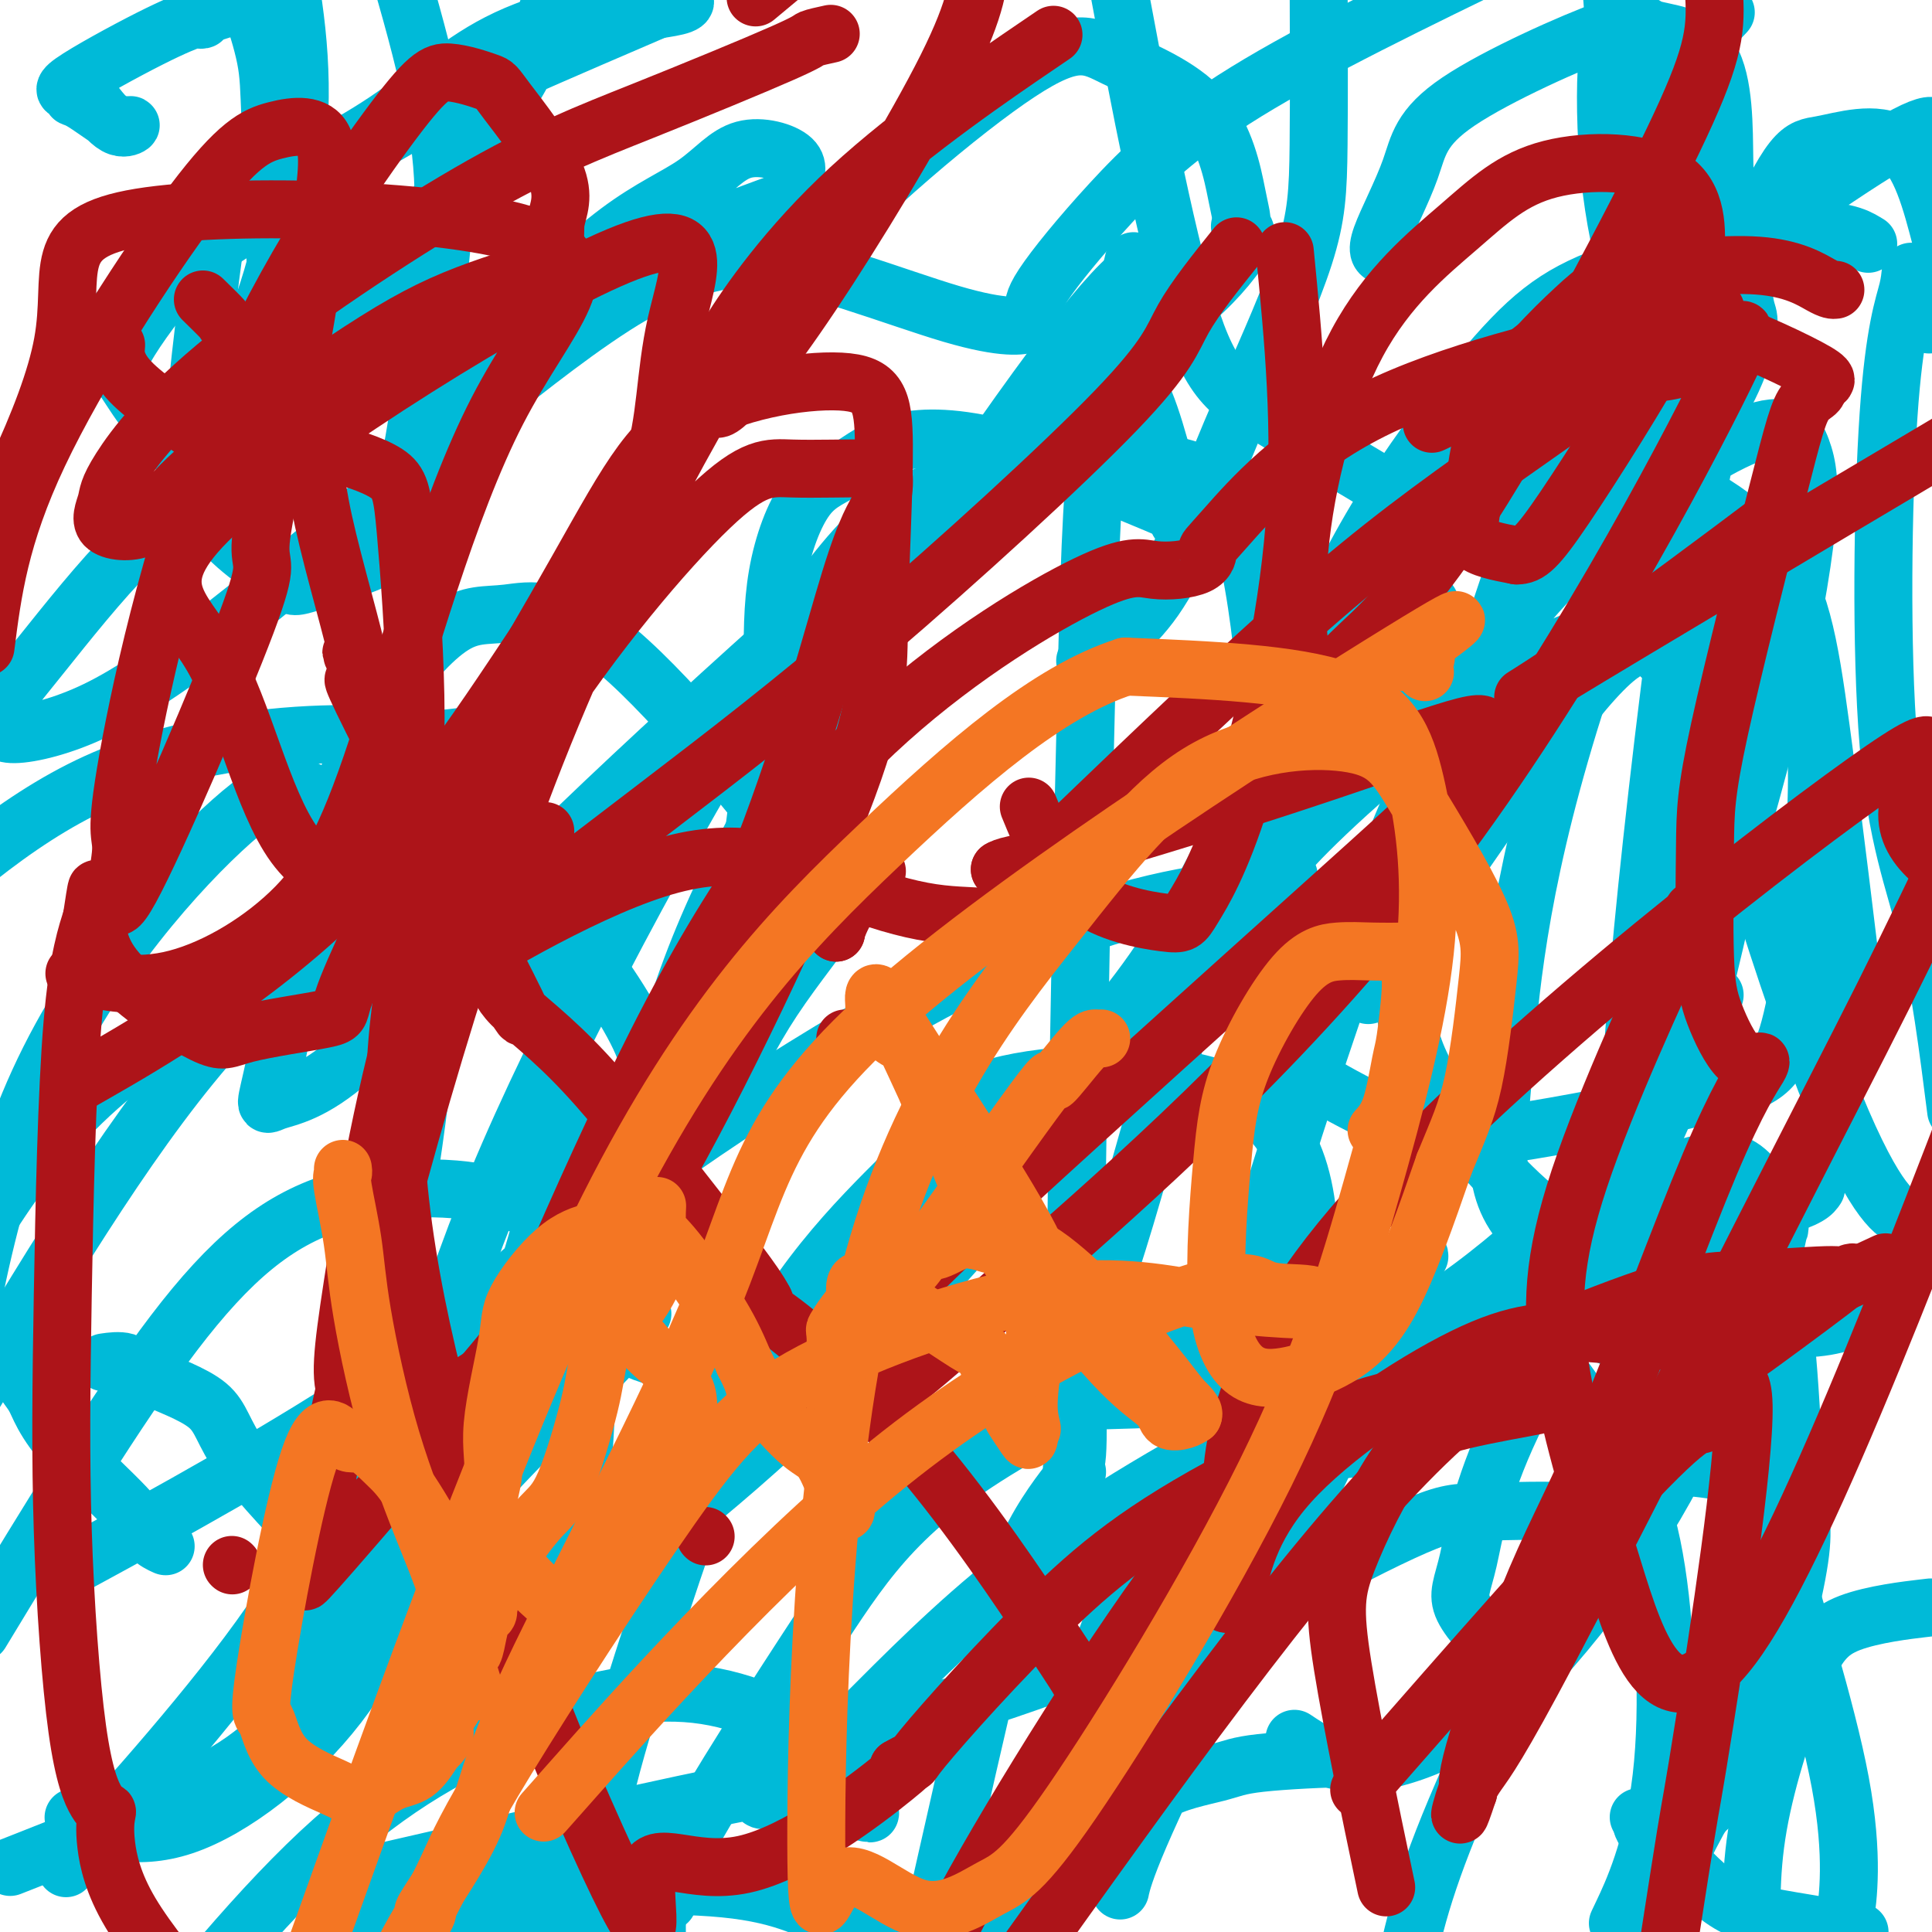 <svg viewBox='0 0 400 400' version='1.1' xmlns='http://www.w3.org/2000/svg' xmlns:xlink='http://www.w3.org/1999/xlink'><g fill='none' stroke='#00BAD8' stroke-width='12' stroke-linecap='round' stroke-linejoin='round'><path d='M4,285c0.034,-0.003 0.068,-0.006 0,0c-0.068,0.006 -0.238,0.022 0,0c0.238,-0.022 0.886,-0.080 1,0c0.114,0.080 -0.304,0.299 0,1c0.304,0.701 1.330,1.886 2,3c0.670,1.114 0.986,2.159 2,4c1.014,1.841 2.728,4.480 6,8c3.272,3.520 8.104,7.923 11,11c2.896,3.077 3.857,4.828 5,6c1.143,1.172 2.470,1.763 3,2c0.530,0.237 0.265,0.118 0,0'/><path d='M109,266c0.622,-0.200 1.244,-0.400 2,-1c0.756,-0.600 1.644,-1.600 2,-2c0.356,-0.400 0.178,-0.200 0,0'/><path d='M133,272c-1.534,2.412 -3.068,4.825 -7,9c-3.932,4.175 -10.261,10.113 -17,17c-6.739,6.887 -13.889,14.725 -20,21c-6.111,6.275 -11.182,10.988 -14,14c-2.818,3.012 -3.382,4.324 -4,6c-0.618,1.676 -1.289,3.717 -2,5c-0.711,1.283 -1.461,1.807 -2,2c-0.539,0.193 -0.868,0.055 -1,0c-0.132,-0.055 -0.066,-0.028 0,0'/><path d='M66,346c-0.054,-0.375 -0.107,-0.750 0,-3c0.107,-2.250 0.375,-6.375 1,-10c0.625,-3.625 1.607,-6.750 2,-8c0.393,-1.250 0.196,-0.625 0,0'/><path d='M69,325c-1.041,-1.366 -2.082,-2.732 -2,-3c0.082,-0.268 1.286,0.562 -2,-3c-3.286,-3.562 -11.063,-11.515 -15,-17c-3.937,-5.485 -4.033,-8.503 -7,-11c-2.967,-2.497 -8.806,-4.473 -12,-6c-3.194,-1.527 -3.745,-2.603 -5,-3c-1.255,-0.397 -3.216,-0.113 -4,0c-0.784,0.113 -0.392,0.057 0,0'/><path d='M93,333c2.727,-3.080 5.453,-6.161 9,-8c3.547,-1.839 7.914,-2.437 11,-5c3.086,-2.563 4.893,-7.093 6,-10c1.107,-2.907 1.516,-4.193 2,-12c0.484,-7.807 1.044,-22.136 -1,-32c-2.044,-9.864 -6.692,-15.262 -16,-18c-9.308,-2.738 -23.275,-2.814 -35,1c-11.725,3.814 -21.207,11.518 -33,27c-11.793,15.482 -25.896,38.741 -40,62'/><path d='M6,385c-3.377,1.330 -6.753,2.659 0,0c6.753,-2.659 23.637,-9.307 35,-15c11.363,-5.693 17.206,-10.432 30,-28c12.794,-17.568 32.537,-47.966 44,-69c11.463,-21.034 14.644,-32.703 17,-40c2.356,-7.297 3.885,-10.220 1,-17c-2.885,-6.780 -10.186,-17.415 -16,-24c-5.814,-6.585 -10.142,-9.119 -27,-4c-16.858,5.119 -46.245,17.891 -66,34c-19.755,16.109 -29.877,35.554 -40,55'/><path d='M18,382c-3.756,4.155 -7.512,8.310 0,0c7.512,-8.310 26.291,-29.086 38,-46c11.709,-16.914 16.346,-29.965 21,-51c4.654,-21.035 9.325,-50.055 11,-68c1.675,-17.945 0.355,-24.814 -4,-32c-4.355,-7.186 -11.745,-14.689 -17,-19c-5.255,-4.311 -8.376,-5.430 -19,4c-10.624,9.430 -28.750,29.409 -40,54c-11.250,24.591 -15.625,53.796 -20,83'/><path d='M17,377c-1.535,-0.632 -3.071,-1.265 0,0c3.071,1.265 10.747,4.427 21,1c10.253,-3.427 23.082,-13.442 32,-25c8.918,-11.558 13.924,-24.660 21,-42c7.076,-17.340 16.223,-38.919 21,-57c4.777,-18.081 5.183,-32.662 3,-43c-2.183,-10.338 -6.956,-16.431 -10,-22c-3.044,-5.569 -4.358,-10.615 -14,-8c-9.642,2.615 -27.612,12.890 -45,32c-17.388,19.110 -34.194,47.055 -51,75'/><path d='M19,322c-5.999,3.263 -11.998,6.525 0,0c11.998,-6.525 41.994,-22.838 61,-36c19.006,-13.162 27.022,-23.171 48,-39c20.978,-15.829 54.919,-37.476 80,-49c25.081,-11.524 41.301,-12.925 49,-14c7.699,-1.075 6.877,-1.825 7,-2c0.123,-0.175 1.193,0.225 2,0c0.807,-0.225 1.352,-1.077 0,-1c-1.352,0.077 -4.600,1.081 2,-6c6.600,-7.081 23.047,-22.249 38,-32c14.953,-9.751 28.410,-14.087 40,-14c11.590,0.087 21.311,4.596 26,12c4.689,7.404 4.344,17.702 4,28'/><path d='M376,169c-0.154,13.054 -2.540,31.687 -5,42c-2.460,10.313 -4.996,12.304 -15,15c-10.004,2.696 -27.478,6.096 -39,8c-11.522,1.904 -17.094,2.311 -26,-1c-8.906,-3.311 -21.148,-10.341 -27,-15c-5.852,-4.659 -5.315,-6.947 -4,-21c1.315,-14.053 3.408,-39.870 12,-63c8.592,-23.130 23.684,-43.574 34,-56c10.316,-12.426 15.858,-16.836 27,-21c11.142,-4.164 27.884,-8.083 38,-9c10.116,-0.917 13.604,1.166 15,2c1.396,0.834 0.698,0.417 0,0'/><path d='M355,206c-1.753,6.679 -3.507,13.358 -14,26c-10.493,12.642 -29.727,31.247 -46,41c-16.273,9.753 -29.587,10.653 -37,12c-7.413,1.347 -8.925,3.140 -14,4c-5.075,0.860 -13.711,0.785 -17,1c-3.289,0.215 -1.229,0.720 -1,0c0.229,-0.720 -1.371,-2.664 -2,-5c-0.629,-2.336 -0.287,-5.065 1,-9c1.287,-3.935 3.520,-9.075 8,-24c4.480,-14.925 11.206,-39.634 15,-54c3.794,-14.366 4.655,-18.390 5,-20c0.345,-1.610 0.172,-0.805 0,0'/><path d='M244,108c-2.600,-10.733 -5.200,-21.467 -8,-27c-2.800,-5.533 -5.800,-5.867 -7,-6c-1.200,-0.133 -0.600,-0.067 0,0'/><path d='M241,56c-2.258,-2.123 -4.515,-4.246 -20,16c-15.485,20.246 -44.196,62.862 -61,93c-16.804,30.138 -21.699,47.797 -25,65c-3.301,17.203 -5.008,33.949 -5,42c0.008,8.051 1.729,7.408 6,9c4.271,1.592 11.091,5.419 26,-4c14.909,-9.419 37.907,-32.086 53,-48c15.093,-15.914 22.281,-25.077 29,-36c6.719,-10.923 12.969,-23.606 16,-32c3.031,-8.394 2.842,-12.499 2,-21c-0.842,-8.501 -2.336,-21.398 -5,-30c-2.664,-8.602 -6.498,-12.909 -17,-14c-10.502,-1.091 -27.670,1.035 -40,4c-12.330,2.965 -19.821,6.768 -36,31c-16.179,24.232 -41.047,68.894 -56,102c-14.953,33.106 -19.989,54.656 -24,72c-4.011,17.344 -6.995,30.482 -6,37c0.995,6.518 5.968,6.417 16,2c10.032,-4.417 25.124,-13.151 44,-28c18.876,-14.849 41.536,-35.814 66,-64c24.464,-28.186 50.732,-63.593 77,-99'/><path d='M281,153c15.283,-21.351 14.991,-25.228 15,-27c0.009,-1.772 0.318,-1.440 -1,0c-1.318,1.440 -4.264,3.989 -6,5c-1.736,1.011 -2.261,0.484 -1,0c1.261,-0.484 4.310,-0.926 -11,-9c-15.310,-8.074 -48.978,-23.779 -69,-29c-20.022,-5.221 -26.398,0.044 -31,3c-4.602,2.956 -7.431,3.604 -10,7c-2.569,3.396 -4.877,9.542 -6,16c-1.123,6.458 -1.062,13.229 -1,20'/><path d='M160,139c-1.325,13.070 -4.138,35.747 -6,50c-1.862,14.253 -2.772,20.084 -3,25c-0.228,4.916 0.227,8.916 0,11c-0.227,2.084 -1.137,2.250 0,-1c1.137,-3.250 4.319,-9.918 9,-17c4.681,-7.082 10.860,-14.580 13,-18c2.140,-3.420 0.241,-2.764 0,-2c-0.241,0.764 1.178,1.635 -7,-9c-8.178,-10.635 -25.951,-32.775 -38,-43c-12.049,-10.225 -18.374,-8.535 -23,-8c-4.626,0.535 -7.553,-0.087 -12,3c-4.447,3.087 -10.413,9.882 -15,18c-4.587,8.118 -7.793,17.559 -11,27'/><path d='M67,175c-3.811,13.855 -7.837,34.993 -10,45c-2.163,10.007 -2.462,8.884 0,8c2.462,-0.884 7.685,-1.528 16,-9c8.315,-7.472 19.723,-21.771 47,-48c27.277,-26.229 70.422,-64.387 94,-84c23.578,-19.613 27.588,-20.680 32,-24c4.412,-3.320 9.226,-8.894 11,-12c1.774,-3.106 0.507,-3.745 0,-4c-0.507,-0.255 -0.253,-0.128 0,0'/><path d='M257,47c0.027,-0.718 0.054,-1.435 0,-2c-0.054,-0.565 -0.190,-0.977 -1,-5c-0.810,-4.023 -2.295,-11.658 -7,-17c-4.705,-5.342 -12.631,-8.392 -18,-11c-5.369,-2.608 -8.180,-4.774 -20,3c-11.820,7.774 -32.649,25.488 -46,40c-13.351,14.512 -19.224,25.822 -27,41c-7.776,15.178 -17.455,34.223 -22,44c-4.545,9.777 -3.954,10.286 -4,11c-0.046,0.714 -0.727,1.633 -1,2c-0.273,0.367 -0.136,0.184 0,0'/><path d='M111,153c-4.588,8.790 -2.558,2.264 -5,0c-2.442,-2.264 -9.356,-0.267 -15,0c-5.644,0.267 -10.020,-1.197 -22,-1c-11.980,0.197 -31.566,2.056 -49,10c-17.434,7.944 -32.717,21.972 -48,36'/><path d='M19,71c-2.022,2.376 -4.044,4.752 0,0c4.044,-4.752 14.155,-16.632 20,-23c5.845,-6.368 7.425,-7.226 9,-8c1.575,-0.774 3.147,-1.466 3,-1c-0.147,0.466 -2.012,2.090 3,0c5.012,-2.090 16.902,-7.896 26,-14c9.098,-6.104 15.405,-12.508 25,-17c9.595,-4.492 22.480,-7.071 28,-8c5.520,-0.929 3.675,-0.208 4,0c0.325,0.208 2.818,-0.098 4,0c1.182,0.098 1.052,0.599 0,1c-1.052,0.401 -3.026,0.700 -5,1'/><path d='M136,2c-6.434,2.746 -20.020,8.612 -30,13c-9.980,4.388 -16.355,7.300 -26,13c-9.645,5.700 -22.559,14.188 -30,19c-7.441,4.812 -9.408,5.947 -13,10c-3.592,4.053 -8.808,11.024 -11,15c-2.192,3.976 -1.360,4.959 0,7c1.360,2.041 3.249,5.141 5,7c1.751,1.859 3.362,2.477 9,1c5.638,-1.477 15.301,-5.051 21,-8c5.699,-2.949 7.435,-5.275 15,-16c7.565,-10.725 20.960,-29.849 28,-41c7.040,-11.151 7.726,-14.329 10,-22c2.274,-7.671 6.137,-19.836 10,-32'/><path d='M46,39c0.520,-3.810 1.040,-7.620 0,0c-1.040,7.620 -3.641,26.670 -5,40c-1.359,13.330 -1.476,20.938 2,27c3.476,6.062 10.544,10.577 14,13c3.456,2.423 3.299,2.754 6,2c2.701,-0.754 8.260,-2.594 12,-4c3.740,-1.406 5.662,-2.377 8,-12c2.338,-9.623 5.091,-27.899 7,-42c1.909,-14.101 2.974,-24.029 0,-40c-2.974,-15.971 -9.987,-37.986 -17,-60'/><path d='M31,91c-0.561,0.418 -1.123,0.836 0,0c1.123,-0.836 3.930,-2.925 8,-6c4.070,-3.075 9.404,-7.136 14,-18c4.596,-10.864 8.456,-28.533 9,-44c0.544,-15.467 -2.228,-28.734 -5,-42'/><path d='M20,22c-0.357,-0.453 -0.714,-0.906 0,0c0.714,0.906 2.501,3.171 4,4c1.499,0.829 2.712,0.223 3,0c0.288,-0.223 -0.350,-0.064 -1,0c-0.650,0.064 -1.312,0.032 -3,-1c-1.688,-1.032 -4.401,-3.063 -6,-4c-1.599,-0.937 -2.085,-0.780 -2,-1c0.085,-0.220 0.740,-0.815 0,-1c-0.740,-0.185 -2.873,0.042 0,-2c2.873,-2.042 10.754,-6.353 16,-9c5.246,-2.647 7.857,-3.630 9,-4c1.143,-0.370 0.819,-0.128 1,0c0.181,0.128 0.868,0.142 1,0c0.132,-0.142 -0.291,-0.439 1,-1c1.291,-0.561 4.297,-1.386 6,-2c1.703,-0.614 2.103,-1.015 3,1c0.897,2.015 2.292,6.447 3,10c0.708,3.553 0.729,6.226 1,13c0.271,6.774 0.792,17.650 1,27c0.208,9.350 0.104,17.175 0,25'/><path d='M57,77c0.534,13.318 -0.632,9.114 -1,10c-0.368,0.886 0.062,6.861 0,9c-0.062,2.139 -0.614,0.440 -3,1c-2.386,0.560 -6.604,3.377 -11,6c-4.396,2.623 -8.969,5.052 -15,11c-6.031,5.948 -13.521,15.414 -18,21c-4.479,5.586 -5.949,7.292 -7,9c-1.051,1.708 -1.684,3.416 -2,5c-0.316,1.584 -0.316,3.042 3,3c3.316,-0.042 9.947,-1.583 17,-5c7.053,-3.417 14.526,-8.708 22,-14'/><path d='M42,133c11.716,-8.844 30.006,-23.953 45,-37c14.994,-13.047 26.690,-24.031 34,-31c7.310,-6.969 10.232,-9.922 16,-13c5.768,-3.078 14.380,-6.282 19,-8c4.620,-1.718 5.246,-1.950 6,-2c0.754,-0.050 1.635,0.082 2,0c0.365,-0.082 0.212,-0.380 0,-1c-0.212,-0.620 -0.484,-1.564 0,-3c0.484,-1.436 1.723,-3.366 0,-5c-1.723,-1.634 -6.409,-2.973 -10,-2c-3.591,0.973 -6.086,4.257 -10,7c-3.914,2.743 -9.248,4.946 -16,10c-6.752,5.054 -14.922,12.961 -20,18c-5.078,5.039 -7.065,7.211 -9,10c-1.935,2.789 -3.820,6.196 -5,8c-1.180,1.804 -1.656,2.006 -1,2c0.656,-0.006 2.444,-0.218 3,0c0.556,0.218 -0.120,0.866 6,-4c6.120,-4.866 19.034,-15.248 29,-21c9.966,-5.752 16.983,-6.876 24,-8'/><path d='M155,53c12.250,1.349 30.874,8.723 42,12c11.126,3.277 14.755,2.457 16,2c1.245,-0.457 0.108,-0.549 0,-1c-0.108,-0.451 0.814,-1.259 1,-2c0.186,-0.741 -0.362,-1.415 2,-5c2.362,-3.585 7.636,-10.081 14,-17c6.364,-6.919 13.818,-14.263 28,-23c14.182,-8.737 35.091,-18.869 56,-29'/><path d='M355,5c2.000,-2.111 4.000,-4.222 0,0c-4.000,4.222 -14.000,14.778 -18,19c-4.000,4.222 -2.000,2.111 0,0'/><path d='M292,53c-1.835,0.109 -3.670,0.219 -5,0c-1.330,-0.219 -2.154,-0.766 -1,-4c1.154,-3.234 4.285,-9.153 6,-14c1.715,-4.847 2.014,-8.620 10,-14c7.986,-5.380 23.659,-12.367 31,-15c7.341,-2.633 6.351,-0.913 9,0c2.649,0.913 8.938,1.019 12,6c3.062,4.981 2.898,14.839 3,21c0.102,6.161 0.469,8.627 0,14c-0.469,5.373 -1.773,13.654 -2,18c-0.227,4.346 0.622,4.757 -1,5c-1.622,0.243 -5.715,0.317 -8,0c-2.285,-0.317 -2.761,-1.024 -4,-3c-1.239,-1.976 -3.239,-5.220 -5,-11c-1.761,-5.780 -3.282,-14.095 -4,-23c-0.718,-8.905 -0.634,-18.402 0,-22c0.634,-3.598 1.817,-1.299 3,1'/><path d='M336,12c2.332,1.134 6.663,3.470 11,9c4.337,5.530 8.682,14.254 11,22c2.318,7.746 2.611,14.513 3,18c0.389,3.487 0.875,3.695 1,5c0.125,1.305 -0.113,3.706 0,4c0.113,0.294 0.575,-1.520 0,0c-0.575,1.520 -2.186,6.375 -4,10c-1.814,3.625 -3.831,6.022 -7,25c-3.169,18.978 -7.490,54.538 -10,79c-2.510,24.462 -3.209,37.825 -4,50c-0.791,12.175 -1.675,23.163 -2,28c-0.325,4.837 -0.093,3.525 0,3c0.093,-0.525 0.046,-0.262 0,0'/><path d='M335,265c-2.796,24.559 -1.786,5.955 2,-13c3.786,-18.955 10.349,-38.261 16,-56c5.651,-17.739 10.389,-33.909 14,-49c3.611,-15.091 6.096,-29.101 7,-38c0.904,-8.899 0.227,-12.686 -1,-16c-1.227,-3.314 -3.005,-6.154 -11,-3c-7.995,3.154 -22.206,12.303 -35,24c-12.794,11.697 -24.170,25.941 -38,60c-13.830,34.059 -30.114,87.932 -36,109c-5.886,21.068 -1.375,9.330 0,7c1.375,-2.330 -0.387,4.748 4,8c4.387,3.252 14.922,2.679 22,2c7.078,-0.679 10.700,-1.465 20,-10c9.300,-8.535 24.279,-24.820 34,-39c9.721,-14.180 14.185,-26.256 18,-40c3.815,-13.744 6.980,-29.157 9,-39c2.020,-9.843 2.895,-14.115 0,-19c-2.895,-4.885 -9.559,-10.381 -14,-15c-4.441,-4.619 -6.657,-8.359 -18,5c-11.343,13.359 -31.812,43.817 -40,56c-8.188,12.183 -4.094,6.092 0,0'/><path d='M268,360c3.528,2.353 7.057,4.706 12,5c4.943,0.294 11.302,-1.470 17,-4c5.698,-2.530 10.737,-5.826 17,-12c6.263,-6.174 13.750,-15.225 20,-24c6.250,-8.775 11.263,-17.274 17,-29c5.737,-11.726 12.197,-26.681 15,-34c2.803,-7.319 1.949,-7.004 2,-7c0.051,0.004 1.007,-0.305 0,-3c-1.007,-2.695 -3.977,-7.776 -7,-10c-3.023,-2.224 -6.099,-1.591 -9,-1c-2.901,0.591 -5.626,1.140 -13,11c-7.374,9.860 -19.395,29.031 -26,43c-6.605,13.969 -7.792,22.735 -9,28c-1.208,5.265 -2.437,7.030 -1,10c1.437,2.970 5.541,7.146 8,9c2.459,1.854 3.274,1.387 4,1c0.726,-0.387 1.363,-0.693 2,-1'/><path d='M317,342c1.613,-0.523 2.647,-1.832 6,-9c3.353,-7.168 9.026,-20.195 13,-30c3.974,-9.805 6.248,-16.389 9,-24c2.752,-7.611 5.983,-16.249 8,-20c2.017,-3.751 2.822,-2.615 5,-1c2.178,1.615 5.730,3.709 8,7c2.270,3.291 3.257,7.780 4,16c0.743,8.220 1.241,20.172 2,27c0.759,6.828 1.780,8.532 0,18c-1.780,9.468 -6.361,26.702 -10,36c-3.639,9.298 -6.338,10.662 -8,12c-1.662,1.338 -2.288,2.650 -3,4c-0.712,1.350 -1.510,2.738 -2,4c-0.490,1.262 -0.671,2.398 -1,3c-0.329,0.602 -0.806,0.670 -2,0c-1.194,-0.670 -3.103,-2.076 -4,-3c-0.897,-0.924 -0.780,-1.364 -1,-2c-0.220,-0.636 -0.777,-1.467 -1,-2c-0.223,-0.533 -0.111,-0.766 0,-1'/><path d='M340,377c-1.439,-1.502 -1.035,-1.258 2,2c3.035,3.258 8.702,9.531 13,13c4.298,3.469 7.228,4.134 12,5c4.772,0.866 11.386,1.933 18,3'/><path d='M398,333c1.466,-0.171 2.931,-0.341 0,0c-2.931,0.341 -10.260,1.195 -15,3c-4.740,1.805 -6.892,4.563 -10,12c-3.108,7.437 -7.174,19.553 -9,30c-1.826,10.447 -1.413,19.223 -1,28'/><path d='M382,397c-0.270,1.790 -0.541,3.580 0,0c0.541,-3.580 1.893,-12.529 -1,-28c-2.893,-15.471 -10.030,-37.465 -13,-49c-2.970,-11.535 -1.774,-12.613 -6,-14c-4.226,-1.387 -13.875,-3.083 -20,-2c-6.125,1.083 -8.726,4.945 -16,19c-7.274,14.055 -19.221,38.301 -26,55c-6.779,16.699 -8.389,25.849 -10,35'/><path d='M336,396c-0.896,1.888 -1.791,3.776 0,0c1.791,-3.776 6.269,-13.216 8,-28c1.731,-14.784 0.716,-34.913 -2,-48c-2.716,-13.087 -7.134,-19.134 -12,-26c-4.866,-6.866 -10.179,-14.553 -14,-18c-3.821,-3.447 -6.151,-2.656 -8,-2c-1.849,0.656 -3.216,1.175 -2,0c1.216,-1.175 5.017,-4.046 -6,1c-11.017,5.046 -36.850,18.010 -56,29c-19.150,10.990 -31.618,20.008 -43,30c-11.382,9.992 -21.680,20.959 -27,26c-5.320,5.041 -5.663,4.154 -6,4c-0.337,-0.154 -0.669,0.423 -1,1'/><path d='M167,365c-5.076,4.445 -0.765,0.058 4,-3c4.765,-3.058 9.986,-4.787 15,-6c5.014,-1.213 9.822,-1.910 22,-6c12.178,-4.090 31.726,-11.572 42,-16c10.274,-4.428 11.272,-5.803 15,-13c3.728,-7.197 10.185,-20.217 15,-31c4.815,-10.783 7.987,-19.329 8,-23c0.013,-3.671 -3.135,-2.468 0,-4c3.135,-1.532 12.553,-5.800 -2,0c-14.553,5.800 -53.076,21.668 -76,35c-22.924,13.332 -30.249,24.128 -40,39c-9.751,14.872 -21.929,33.821 -28,45c-6.071,11.179 -6.036,14.590 -6,18'/><path d='M244,362c-2.504,5.778 -5.009,11.556 0,0c5.009,-11.556 17.531,-40.447 23,-57c5.469,-16.553 3.886,-20.768 4,-33c0.114,-12.232 1.924,-32.481 -10,-42c-11.924,-9.519 -37.583,-8.308 -50,-6c-12.417,2.308 -11.591,5.713 -18,13c-6.409,7.287 -20.052,18.456 -31,36c-10.948,17.544 -19.200,41.464 -25,59c-5.800,17.536 -9.148,28.688 -11,36c-1.852,7.312 -2.208,10.785 -3,15c-0.792,4.215 -2.021,9.173 1,11c3.021,1.827 10.292,0.522 13,0c2.708,-0.522 0.854,-0.261 -1,0'/><path d='M136,394c-3.822,-0.044 -19.378,-0.156 -32,1c-12.622,1.156 -22.311,3.578 -32,6'/><path d='M73,389c-8.353,1.921 -16.706,3.842 0,0c16.706,-3.842 58.472,-13.448 76,-17c17.528,-3.552 10.819,-1.052 9,0c-1.819,1.052 1.253,0.655 6,1c4.747,0.345 11.170,1.430 14,2c2.830,0.570 2.069,0.624 2,0c-0.069,-0.624 0.555,-1.924 0,-4c-0.555,-2.076 -2.290,-4.926 -8,-9c-5.710,-4.074 -15.397,-9.370 -26,-11c-10.603,-1.630 -22.124,0.407 -35,5c-12.876,4.593 -27.107,11.741 -42,25c-14.893,13.259 -30.446,32.630 -46,52'/><path d='M107,391c-4.262,0.185 -8.524,0.369 0,0c8.524,-0.369 29.833,-1.292 43,0c13.167,1.292 18.190,4.798 26,8c7.810,3.202 18.405,6.101 29,9'/><path d='M256,338c-0.675,0.648 -1.351,1.296 0,0c1.351,-1.296 4.728,-4.536 12,-9c7.272,-4.464 18.439,-10.152 25,-13c6.561,-2.848 8.515,-2.854 14,-3c5.485,-0.146 14.501,-0.430 19,0c4.499,0.430 4.483,1.576 5,3c0.517,1.424 1.568,3.126 2,4c0.432,0.874 0.246,0.922 0,1c-0.246,0.078 -0.552,0.188 -3,2c-2.448,1.812 -7.040,5.325 -10,9c-2.960,3.675 -4.290,7.512 -9,13c-4.710,5.488 -12.802,12.628 -18,16c-5.198,3.372 -7.502,2.976 -13,3c-5.498,0.024 -14.188,0.467 -19,1c-4.812,0.533 -5.744,1.157 -9,2c-3.256,0.843 -8.835,1.905 -12,4c-3.165,2.095 -3.915,5.222 -5,8c-1.085,2.778 -2.503,5.206 -3,7c-0.497,1.794 -0.071,2.955 0,4c0.071,1.045 -0.212,1.974 0,1c0.212,-0.974 0.918,-3.850 4,-11c3.082,-7.150 8.541,-18.575 14,-30'/><path d='M250,350c6.692,-15.381 14.421,-33.833 18,-43c3.579,-9.167 3.009,-9.049 3,-10c-0.009,-0.951 0.544,-2.973 -1,-3c-1.544,-0.027 -5.185,1.939 -10,7c-4.815,5.061 -10.804,13.215 -18,25c-7.196,11.785 -15.600,27.200 -20,36c-4.400,8.800 -4.795,10.984 -6,13c-1.205,2.016 -3.219,3.865 -2,3c1.219,-0.865 5.670,-4.443 8,-6c2.330,-1.557 2.540,-1.094 4,-2c1.460,-0.906 4.171,-3.182 5,-4c0.829,-0.818 -0.224,-0.180 0,-5c0.224,-4.820 1.724,-15.099 3,-22c1.276,-6.901 2.328,-10.425 3,-15c0.672,-4.575 0.965,-10.201 1,-12c0.035,-1.799 -0.186,0.229 0,0c0.186,-0.229 0.781,-2.716 0,0c-0.781,2.716 -2.937,10.633 -7,22c-4.063,11.367 -10.031,26.183 -16,41'/><path d='M215,375c-5.833,16.333 -8.917,25.667 -12,35'/><path d='M196,385c-0.950,4.213 -1.899,8.426 0,0c1.899,-8.426 6.647,-29.493 9,-39c2.353,-9.507 2.311,-7.456 3,-10c0.689,-2.544 2.109,-9.685 5,-16c2.891,-6.315 7.255,-11.804 9,-14c1.745,-2.196 0.873,-1.098 0,0'/><path d='M222,306c-0.110,-0.868 -0.219,-1.737 0,-2c0.219,-0.263 0.768,0.078 1,-3c0.232,-3.078 0.147,-9.575 0,-17c-0.147,-7.425 -0.357,-15.777 0,-43c0.357,-27.223 1.281,-73.318 2,-102c0.719,-28.682 1.232,-39.953 3,-52c1.768,-12.047 4.791,-24.871 6,-30c1.209,-5.129 0.605,-2.565 0,0'/><path d='M226,136c-1.151,0.705 -2.302,1.410 0,0c2.302,-1.410 8.056,-4.934 13,-12c4.944,-7.066 9.076,-17.672 12,-25c2.924,-7.328 4.639,-11.377 8,-19c3.361,-7.623 8.366,-18.822 11,-27c2.634,-8.178 2.895,-13.337 3,-23c0.105,-9.663 0.052,-23.832 0,-38'/><path d='M233,5c-1.151,-6.128 -2.302,-12.256 0,0c2.302,12.256 8.057,42.896 13,59c4.943,16.104 9.074,17.671 18,23c8.926,5.329 22.648,14.418 31,18c8.352,3.582 11.335,1.656 13,1c1.665,-0.656 2.012,-0.043 3,0c0.988,0.043 2.616,-0.484 4,-1c1.384,-0.516 2.522,-1.022 6,-3c3.478,-1.978 9.294,-5.428 18,-4c8.706,1.428 20.303,7.733 27,16c6.697,8.267 8.495,18.495 11,37c2.505,18.505 5.716,45.287 7,56c1.284,10.713 0.642,5.356 0,0'/><path d='M376,246c-0.678,1.030 -1.356,2.060 -8,4c-6.644,1.940 -19.256,4.792 -28,6c-8.744,1.208 -13.622,0.774 -21,-5c-7.378,-5.774 -17.257,-16.888 -23,-27c-5.743,-10.112 -7.351,-19.223 -2,-42c5.351,-22.777 17.661,-59.218 25,-80c7.339,-20.782 9.707,-25.903 23,-37c13.293,-11.097 37.512,-28.171 49,-35c11.488,-6.829 10.244,-3.415 9,0'/><path d='M391,266c0.796,-1.360 1.593,-2.721 0,0c-1.593,2.721 -5.575,9.523 -20,9c-14.425,-0.523 -39.293,-8.371 -51,-17c-11.707,-8.629 -10.255,-18.040 -9,-33c1.255,-14.960 2.311,-35.470 12,-69c9.689,-33.530 28.009,-80.080 38,-103c9.991,-22.920 11.651,-22.209 16,-23c4.349,-0.791 11.385,-3.083 16,0c4.615,3.083 6.807,11.542 9,20'/><path d='M399,66c0.338,1.029 0.676,2.057 0,0c-0.676,-2.057 -2.366,-7.201 -3,-9c-0.634,-1.799 -0.211,-0.253 -1,3c-0.789,3.253 -2.789,8.212 -4,26c-1.211,17.788 -1.634,48.404 0,68c1.634,19.596 5.324,28.170 8,39c2.676,10.830 4.338,23.915 6,37'/><path d='M394,252c0.920,0.494 1.841,0.989 0,0c-1.841,-0.989 -6.442,-3.461 -16,-28c-9.558,-24.539 -24.073,-71.145 -32,-110c-7.927,-38.855 -9.265,-69.959 -11,-97c-1.735,-27.041 -3.868,-50.021 -6,-73'/></g>
<g fill='none' stroke='#AD1419' stroke-width='12' stroke-linecap='round' stroke-linejoin='round'><path d='M48,324c0.000,0.000 0.100,0.100 0.1,0.1'/><path d='M146,318c0.000,0.000 0.100,0.100 0.1,0.1'/><path d='M175,215c0.000,0.000 0.100,0.100 0.1,0.1'/><path d='M273,203c0.000,0.000 0.100,0.100 0.1,0.1'/><path d='M173,193c0.000,0.000 0.100,0.100 0.1,0.1'/><path d='M173,193c0.000,0.000 0.100,0.100 0.1,0.1'/><path d='M173,193c0.711,-1.867 1.422,-3.733 3,-6c1.578,-2.267 4.022,-4.933 5,-6c0.978,-1.067 0.489,-0.533 0,0'/><path d='M181,181c0.000,-0.417 0.000,-0.833 0,-1c0.000,-0.167 0.000,-0.083 0,0'/><path d='M181,180c0.000,0.000 0.100,0.100 0.1,0.1'/><path d='M181,180c0.000,0.000 0.100,0.100 0.1,0.1'/><path d='M207,180c0.000,0.000 0.100,0.100 0.1,0.1'/><path d='M207,180c0.478,-0.277 0.956,-0.554 3,-1c2.044,-0.446 5.656,-1.062 16,-4c10.344,-2.938 27.422,-8.200 42,-13c14.578,-4.800 26.656,-9.138 33,-11c6.344,-1.862 6.956,-1.246 6,1c-0.956,2.246 -3.478,6.123 -6,10'/><path d='M301,162c-4.162,4.664 -11.565,11.324 -29,27c-17.435,15.676 -44.900,40.367 -63,57c-18.100,16.633 -26.835,25.206 -32,33c-5.165,7.794 -6.760,14.808 -8,18c-1.240,3.192 -2.124,2.560 0,1c2.124,-1.560 7.257,-4.049 14,-9c6.743,-4.951 15.095,-12.363 35,-30c19.905,-17.637 51.361,-45.500 79,-82c27.639,-36.500 51.460,-81.637 60,-99c8.540,-17.363 1.801,-6.952 -6,-3c-7.801,3.952 -16.662,1.446 -27,3c-10.338,1.554 -22.152,7.169 -26,9c-3.848,1.831 0.272,-0.122 2,-1c1.728,-0.878 1.065,-0.679 9,-7c7.935,-6.321 24.467,-19.160 41,-32'/><path d='M351,67c3.647,-2.538 7.295,-5.077 0,0c-7.295,5.077 -25.532,17.769 -40,28c-14.468,10.231 -25.165,18.002 -40,31c-14.835,12.998 -33.806,31.223 -44,41c-10.194,9.777 -11.611,11.105 -14,14c-2.389,2.895 -5.750,7.358 -7,9c-1.250,1.642 -0.389,0.462 -2,0c-1.611,-0.462 -5.694,-0.207 -11,-1c-5.306,-0.793 -11.835,-2.635 -20,-6c-8.165,-3.365 -17.968,-8.252 -34,-4c-16.032,4.252 -38.295,17.643 -47,23c-8.705,5.357 -3.853,2.678 1,0'/><path d='M93,202c-7.762,3.556 -4.168,0.945 5,-6c9.168,-6.945 23.910,-18.223 38,-29c14.090,-10.777 27.529,-21.054 45,-36c17.471,-14.946 38.973,-34.562 50,-46c11.027,-11.438 11.579,-14.696 14,-19c2.421,-4.304 6.710,-9.652 11,-15'/><path d='M213,167c2.849,6.929 5.698,13.857 11,18c5.302,4.143 13.056,5.500 17,6c3.944,0.500 4.078,0.144 6,-3c1.922,-3.144 5.633,-9.077 10,-23c4.367,-13.923 9.391,-35.835 11,-56c1.609,-20.165 -0.195,-38.582 -2,-57'/><path d='M157,65c4.066,-6.662 8.132,-13.324 0,0c-8.132,13.324 -28.461,46.634 -46,91c-17.539,44.366 -32.289,99.786 -39,129c-6.711,29.214 -5.382,32.220 -4,33c1.382,0.780 2.816,-0.667 0,3c-2.816,3.667 -9.882,12.449 1,0c10.882,-12.449 39.710,-46.130 52,-62c12.290,-15.870 8.040,-13.929 12,-25c3.960,-11.071 16.131,-35.152 25,-58c8.869,-22.848 14.438,-44.461 18,-56c3.562,-11.539 5.118,-13.004 6,-15c0.882,-1.996 1.092,-4.522 1,-6c-0.092,-1.478 -0.484,-1.907 -4,-2c-3.516,-0.093 -10.157,0.151 -15,0c-4.843,-0.151 -7.890,-0.697 -17,8c-9.110,8.697 -24.284,26.637 -36,45c-11.716,18.363 -19.976,37.149 -26,58c-6.024,20.851 -9.814,43.768 -12,58c-2.186,14.232 -2.767,19.781 -1,23c1.767,3.219 5.884,4.110 10,5'/><path d='M82,294c6.034,-1.486 16.120,-7.703 25,-14c8.880,-6.297 16.556,-12.676 29,-34c12.444,-21.324 29.657,-57.594 38,-79c8.343,-21.406 7.816,-27.947 8,-39c0.184,-11.053 1.077,-26.616 1,-36c-0.077,-9.384 -1.125,-12.589 -9,-13c-7.875,-0.411 -22.575,1.970 -32,8c-9.425,6.030 -13.573,15.708 -27,39c-13.427,23.292 -36.133,60.197 -33,113c3.133,52.803 32.105,121.505 44,147c11.895,25.495 6.714,7.782 8,2c1.286,-5.782 9.038,0.366 20,-2c10.962,-2.366 25.132,-13.248 31,-18c5.868,-4.752 3.434,-3.376 1,-2'/><path d='M186,366c4.841,-2.580 0.943,0.970 5,-4c4.057,-4.970 16.069,-18.460 27,-29c10.931,-10.540 20.781,-18.129 42,-29c21.219,-10.871 53.805,-25.025 72,-32c18.195,-6.975 21.997,-6.770 28,-7c6.003,-0.230 14.206,-0.895 18,-1c3.794,-0.105 3.179,0.352 4,0c0.821,-0.352 3.076,-1.511 0,1c-3.076,2.511 -11.484,8.694 -16,12c-4.516,3.306 -5.139,3.736 -6,4c-0.861,0.264 -1.960,0.361 -3,0c-1.040,-0.361 -2.020,-1.181 -3,-2'/><path d='M354,279c-5.553,-0.961 -16.437,-2.365 -25,-3c-8.563,-0.635 -14.805,-0.501 -26,5c-11.195,5.501 -27.343,16.367 -36,26c-8.657,9.633 -9.823,18.031 -11,22c-1.177,3.969 -2.365,3.508 -3,2c-0.635,-1.508 -0.719,-4.063 0,-5c0.719,-0.937 2.240,-0.257 2,-10c-0.240,-9.743 -2.239,-29.911 25,-62c27.239,-32.089 83.718,-76.101 106,-92c22.282,-15.899 10.366,-3.685 9,5c-1.366,8.685 7.817,13.843 17,19'/><path d='M389,262c1.213,-0.564 2.427,-1.128 0,0c-2.427,1.128 -8.494,3.947 -11,5c-2.506,1.053 -1.450,0.340 -1,0c0.450,-0.340 0.296,-0.308 -5,0c-5.296,0.308 -15.734,0.891 -29,4c-13.266,3.109 -29.362,8.746 -52,32c-22.638,23.254 -51.819,64.127 -81,105'/><path d='M288,363c-5.719,6.535 -11.438,13.071 0,0c11.438,-13.071 40.033,-45.748 53,-59c12.967,-13.252 10.306,-7.079 12,-10c1.694,-2.921 7.743,-14.938 8,-3c0.257,11.938 -5.277,47.829 -8,65c-2.723,17.171 -2.635,15.620 -4,24c-1.365,8.380 -4.182,26.690 -7,45'/><path d='M286,386c0.866,4.131 1.732,8.261 0,0c-1.732,-8.261 -6.064,-28.915 -8,-41c-1.936,-12.085 -1.478,-15.603 1,-22c2.478,-6.397 6.977,-15.674 11,-21c4.023,-5.326 7.572,-6.701 13,-8c5.428,-1.299 12.735,-2.521 15,-3c2.265,-0.479 -0.514,-0.214 -1,-1c-0.486,-0.786 1.320,-2.622 -4,-3c-5.320,-0.378 -17.766,0.703 -29,4c-11.234,3.297 -21.255,8.811 -37,29c-15.745,20.189 -37.213,55.054 -47,73c-9.787,17.946 -7.894,18.973 -6,20'/><path d='M225,352c0.061,0.247 0.121,0.493 0,0c-0.121,-0.493 -0.425,-1.727 -1,-3c-0.575,-1.273 -1.421,-2.587 -7,-11c-5.579,-8.413 -15.890,-23.926 -27,-37c-11.110,-13.074 -23.018,-23.709 -29,-28c-5.982,-4.291 -6.037,-2.238 -6,-2c0.037,0.238 0.164,-1.338 0,-2c-0.164,-0.662 -0.621,-0.409 0,0c0.621,0.409 2.320,0.974 3,1c0.680,0.026 0.340,-0.487 0,-1'/><path d='M158,269c-1.542,-3.118 -6.897,-9.913 -14,-19c-7.103,-9.087 -15.954,-20.465 -23,-28c-7.046,-7.535 -12.286,-11.227 -15,-14c-2.714,-2.773 -2.903,-4.628 -1,-2c1.903,2.628 5.897,9.737 0,-2c-5.897,-11.737 -21.684,-42.321 -28,-55c-6.316,-12.679 -3.162,-7.452 -2,-6c1.162,1.452 0.332,-0.871 0,-2c-0.332,-1.129 -0.166,-1.065 0,-1'/><path d='M75,140c-4.625,-9.977 -0.686,-0.919 -1,-4c-0.314,-3.081 -4.880,-18.301 -7,-28c-2.120,-9.699 -1.795,-13.878 -5,-20c-3.205,-6.122 -9.940,-14.187 -13,-18c-3.060,-3.813 -2.446,-3.375 -3,-4c-0.554,-0.625 -2.277,-2.312 -4,-4'/><path d='M24,72c0.038,-0.509 0.077,-1.018 0,0c-0.077,1.018 -0.268,3.562 3,7c3.268,3.438 9.996,7.769 13,10c3.004,2.231 2.285,2.363 6,3c3.715,0.637 11.865,1.778 16,2c4.135,0.222 4.255,-0.476 7,0c2.745,0.476 8.117,2.125 11,4c2.883,1.875 3.279,3.976 4,12c0.721,8.024 1.766,21.969 2,34c0.234,12.031 -0.343,22.147 -2,30c-1.657,7.853 -4.395,13.445 -7,19c-2.605,5.555 -5.079,11.075 -6,14c-0.921,2.925 -0.289,3.254 -4,4c-3.711,0.746 -11.764,1.907 -16,3c-4.236,1.093 -4.654,2.116 -9,0c-4.346,-2.116 -12.618,-7.371 -17,-12c-4.382,-4.629 -4.872,-8.631 -5,-12c-0.128,-3.369 0.106,-6.105 0,-6c-0.106,0.105 -0.553,3.053 -1,6'/><path d='M19,190c-0.948,3.148 -2.819,8.017 -4,22c-1.181,13.983 -1.672,37.081 -2,56c-0.328,18.919 -0.494,33.658 0,49c0.494,15.342 1.647,31.287 3,41c1.353,9.713 2.905,13.196 4,15c1.095,1.804 1.733,1.931 2,2c0.267,0.069 0.164,0.080 0,1c-0.164,0.920 -0.390,2.748 0,6c0.390,3.252 1.397,7.929 5,14c3.603,6.071 9.801,13.535 16,21'/><path d='M99,299c-3.472,8.449 -6.944,16.899 0,0c6.944,-16.899 24.305,-59.145 40,-89c15.695,-29.855 29.723,-47.318 45,-61c15.277,-13.682 31.804,-23.584 41,-28c9.196,-4.416 11.062,-3.346 14,-3c2.938,0.346 6.948,-0.033 9,-1c2.052,-0.967 2.147,-2.523 2,-3c-0.147,-0.477 -0.536,0.125 4,-5c4.536,-5.125 13.997,-15.975 30,-24c16.003,-8.025 38.547,-13.223 51,-16c12.453,-2.777 14.814,-3.132 21,-1c6.186,2.132 16.196,6.752 20,9c3.804,2.248 1.402,2.124 -1,2'/><path d='M375,79c2.895,2.171 0.631,2.097 -1,4c-1.631,1.903 -2.630,5.781 -6,19c-3.370,13.219 -9.113,35.778 -12,49c-2.887,13.222 -2.920,17.108 -3,24c-0.080,6.892 -0.209,16.790 0,23c0.209,6.210 0.755,8.732 2,12c1.245,3.268 3.190,7.283 5,9c1.810,1.717 3.487,1.138 4,1c0.513,-0.138 -0.137,0.166 0,0c0.137,-0.166 1.063,-0.800 0,1c-1.063,1.800 -4.113,6.035 -10,20c-5.887,13.965 -14.609,37.661 -21,53c-6.391,15.339 -10.451,22.322 -15,33c-4.549,10.678 -9.585,25.051 -12,33c-2.415,7.949 -2.207,9.475 -2,11'/><path d='M304,371c-2.492,7.516 -1.721,4.307 -1,2c0.721,-2.307 1.392,-3.712 3,-6c1.608,-2.288 4.153,-5.459 15,-26c10.847,-20.541 29.997,-58.453 43,-84c13.003,-25.547 19.858,-38.728 26,-51c6.142,-12.272 11.571,-23.636 17,-35'/><path d='M348,194c2.197,-4.728 4.393,-9.456 0,0c-4.393,9.456 -15.376,33.094 -21,50c-5.624,16.906 -5.889,27.078 -4,39c1.889,11.922 5.932,25.594 11,42c5.068,16.406 11.162,35.544 26,14c14.838,-21.544 38.419,-83.772 62,-146'/><path d='M365,109c3.464,-2.607 6.929,-5.214 0,0c-6.929,5.214 -24.250,18.250 -37,27c-12.750,8.750 -20.929,13.214 1,0c21.929,-13.214 73.964,-44.107 126,-75'/><path d='M380,60c-0.481,0.065 -0.962,0.130 -3,-1c-2.038,-1.130 -5.634,-3.456 -13,-4c-7.366,-0.544 -18.502,0.694 -25,2c-6.498,1.306 -8.357,2.682 -13,7c-4.643,4.318 -12.069,11.580 -16,19c-3.931,7.420 -4.366,14.998 -5,20c-0.634,5.002 -1.467,7.429 0,9c1.467,1.571 5.233,2.285 9,3'/><path d='M314,115c2.477,0.035 4.171,-1.378 10,-10c5.829,-8.622 15.794,-24.451 21,-34c5.206,-9.549 5.655,-12.816 6,-18c0.345,-5.184 0.587,-12.286 -5,-16c-5.587,-3.714 -17.002,-4.040 -25,-2c-7.998,2.040 -12.579,6.445 -19,12c-6.421,5.555 -14.681,12.259 -21,24c-6.319,11.741 -10.698,28.520 -12,43c-1.302,14.480 0.474,26.662 2,30c1.526,3.338 2.801,-2.166 7,-7c4.199,-4.834 11.321,-8.997 24,-28c12.679,-19.003 30.913,-52.847 41,-73c10.087,-20.153 12.025,-26.615 12,-34c-0.025,-7.385 -2.012,-15.692 -4,-24'/><path d='M214,10c3.569,-2.428 7.138,-4.855 0,0c-7.138,4.855 -24.983,16.993 -38,29c-13.017,12.007 -21.205,23.884 -25,30c-3.795,6.116 -3.196,6.471 -3,8c0.196,1.529 -0.011,4.233 0,6c0.011,1.767 0.240,2.597 3,0c2.760,-2.597 8.051,-8.622 17,-22c8.949,-13.378 21.557,-34.108 28,-47c6.443,-12.892 6.722,-17.946 7,-23'/><path d='M157,-1c-0.500,0.417 -1.000,0.833 0,0c1.000,-0.833 3.500,-2.917 6,-5'/><path d='M172,7c-1.695,0.370 -3.390,0.741 -4,1c-0.610,0.259 -0.136,0.407 -6,3c-5.864,2.593 -18.067,7.630 -29,12c-10.933,4.370 -20.597,8.074 -36,17c-15.403,8.926 -36.545,23.073 -50,34c-13.455,10.927 -19.223,18.633 -22,23c-2.777,4.367 -2.562,5.393 -3,7c-0.438,1.607 -1.528,3.793 0,5c1.528,1.207 5.675,1.433 8,0c2.325,-1.433 2.830,-4.525 10,-11c7.170,-6.475 21.007,-16.332 31,-23c9.993,-6.668 16.142,-10.148 23,-13c6.858,-2.852 14.423,-5.075 18,-6c3.577,-0.925 3.165,-0.550 3,-2c-0.165,-1.450 -0.082,-4.725 0,-8'/><path d='M115,46c0.570,-2.647 1.997,-5.266 0,-10c-1.997,-4.734 -7.416,-11.583 -10,-15c-2.584,-3.417 -2.331,-3.402 -4,-4c-1.669,-0.598 -5.258,-1.810 -8,-2c-2.742,-0.190 -4.636,0.641 -13,12c-8.364,11.359 -23.200,33.245 -34,60c-10.800,26.755 -17.566,58.380 -20,73c-2.434,14.620 -0.535,12.235 -1,17c-0.465,4.765 -3.293,16.680 2,7c5.293,-9.680 18.708,-40.955 24,-55c5.292,-14.045 2.461,-10.859 3,-17c0.539,-6.141 4.447,-21.608 7,-34c2.553,-12.392 3.751,-21.708 5,-30c1.249,-8.292 2.547,-15.559 1,-19c-1.547,-3.441 -5.941,-3.056 -10,-2c-4.059,1.056 -7.785,2.784 -17,15c-9.215,12.216 -23.919,34.919 -32,52c-8.081,17.081 -9.541,28.541 -11,40'/><path d='M17,202c-1.388,-0.394 -2.776,-0.789 0,0c2.776,0.789 9.716,2.760 18,1c8.284,-1.760 17.911,-7.253 25,-14c7.089,-6.747 11.640,-14.750 18,-34c6.360,-19.250 14.530,-49.746 25,-70c10.470,-20.254 23.239,-30.264 7,-36c-16.239,-5.736 -61.488,-7.198 -81,-4c-19.512,3.198 -13.289,11.057 -16,26c-2.711,14.943 -14.355,36.972 -26,59'/><path d='M20,222c-4.598,2.634 -9.196,5.269 0,0c9.196,-5.269 32.185,-18.441 51,-37c18.815,-18.559 33.456,-42.503 44,-58c10.544,-15.497 16.990,-22.546 20,-31c3.010,-8.454 2.583,-18.314 5,-29c2.417,-10.686 7.679,-22.197 -12,-14c-19.679,8.197 -64.299,36.102 -82,52c-17.701,15.898 -8.482,19.789 -2,31c6.482,11.211 10.229,29.742 17,39c6.771,9.258 16.568,9.245 24,9c7.432,-0.245 12.501,-0.720 17,-3c4.499,-2.280 8.428,-6.366 10,-8c1.572,-1.634 0.786,-0.817 0,0'/></g>
<g fill='none' stroke='#F47623' stroke-width='12' stroke-linecap='round' stroke-linejoin='round'><path d='M71,242c0.053,0.340 0.107,0.680 0,1c-0.107,0.320 -0.374,0.620 0,3c0.374,2.380 1.388,6.839 2,11c0.612,4.161 0.822,8.025 2,15c1.178,6.975 3.325,17.062 6,26c2.675,8.938 5.879,16.726 8,22c2.121,5.274 3.160,8.032 4,11c0.840,2.968 1.483,6.146 2,8c0.517,1.854 0.908,2.384 1,3c0.092,0.616 -0.117,1.319 0,2c0.117,0.681 0.558,1.341 1,2'/><path d='M97,346c2.473,7.709 0.655,2.983 0,1c-0.655,-1.983 -0.145,-1.223 0,-1c0.145,0.223 -0.073,-0.091 0,-2c0.073,-1.909 0.438,-5.413 0,-9c-0.438,-3.587 -1.679,-7.255 -4,-12c-2.321,-4.745 -5.721,-10.565 -8,-14c-2.279,-3.435 -3.435,-4.484 -5,-6c-1.565,-1.516 -3.538,-3.499 -5,-4c-1.462,-0.501 -2.414,0.479 -4,-1c-1.586,-1.479 -3.806,-5.416 -7,4c-3.194,9.416 -7.362,32.186 -9,43c-1.638,10.814 -0.747,9.671 0,11c0.747,1.329 1.349,5.130 4,8c2.651,2.870 7.349,4.807 10,6c2.651,1.193 3.255,1.640 4,2c0.745,0.360 1.633,0.633 3,0c1.367,-0.633 3.214,-2.170 5,-3c1.786,-0.830 3.510,-0.951 5,-2c1.490,-1.049 2.745,-3.024 4,-5'/><path d='M90,362c2.957,-2.450 1.849,-3.574 2,-5c0.151,-1.426 1.560,-3.154 2,-4c0.440,-0.846 -0.089,-0.810 0,-1c0.089,-0.190 0.794,-0.607 1,-1c0.206,-0.393 -0.089,-0.761 0,-1c0.089,-0.239 0.563,-0.348 1,-1c0.437,-0.652 0.838,-1.847 1,-2c0.162,-0.153 0.085,0.737 0,0c-0.085,-0.737 -0.177,-3.100 0,-4c0.177,-0.900 0.622,-0.336 1,-1c0.378,-0.664 0.690,-2.556 1,-4c0.310,-1.444 0.619,-2.438 1,-3c0.381,-0.562 0.833,-0.690 1,-1c0.167,-0.310 0.048,-0.803 0,-1c-0.048,-0.197 -0.024,-0.099 0,0'/><path d='M101,333c0.360,-1.165 0.720,-2.331 1,-3c0.280,-0.669 0.481,-0.842 1,-2c0.519,-1.158 1.355,-3.302 3,-6c1.645,-2.698 4.098,-5.948 6,-8c1.902,-2.052 3.254,-2.904 5,-7c1.746,-4.096 3.886,-11.437 5,-16c1.114,-4.563 1.202,-6.349 2,-10c0.798,-3.651 2.305,-9.166 3,-12c0.695,-2.834 0.578,-2.986 1,-4c0.422,-1.014 1.383,-2.888 2,-4c0.617,-1.112 0.891,-1.460 1,-2c0.109,-0.540 0.055,-1.270 0,-2'/><path d='M131,257c2.005,-8.195 0.018,-3.684 -1,-2c-1.018,1.684 -1.068,0.540 -2,0c-0.932,-0.540 -2.745,-0.475 -5,0c-2.255,0.475 -4.951,1.361 -8,4c-3.049,2.639 -6.450,7.033 -8,10c-1.550,2.967 -1.247,4.508 -2,9c-0.753,4.492 -2.560,11.933 -3,17c-0.440,5.067 0.488,7.758 0,11c-0.488,3.242 -2.391,7.036 1,13c3.391,5.964 12.077,14.099 16,16c3.923,1.901 3.085,-2.431 4,-6c0.915,-3.569 3.585,-6.374 6,-9c2.415,-2.626 4.574,-5.074 7,-9c2.426,-3.926 5.117,-9.331 6,-12c0.883,-2.669 -0.042,-2.602 0,-4c0.042,-1.398 1.050,-4.261 0,-7c-1.050,-2.739 -4.157,-5.354 -6,-7c-1.843,-1.646 -2.421,-2.323 -3,-3'/><path d='M133,278c-1.797,-2.016 -1.788,-2.057 -2,-2c-0.212,0.057 -0.644,0.211 -1,0c-0.356,-0.211 -0.634,-0.788 -1,-1c-0.366,-0.212 -0.819,-0.061 -1,0c-0.181,0.061 -0.091,0.030 0,0'/><path d='M128,275c1.774,-1.887 3.547,-3.774 5,-6c1.453,-2.226 2.585,-4.792 3,-6c0.415,-1.208 0.112,-1.059 0,-2c-0.112,-0.941 -0.032,-2.971 0,-4c0.032,-1.029 0.016,-1.056 0,-2c-0.016,-0.944 -0.031,-2.804 0,-4c0.031,-1.196 0.108,-1.726 0,-1c-0.108,0.726 -0.400,2.710 0,4c0.400,1.290 1.492,1.886 4,5c2.508,3.114 6.431,8.747 9,13c2.569,4.253 3.785,7.127 5,10'/><path d='M154,282c3.049,5.878 1.672,5.074 3,7c1.328,1.926 5.361,6.583 8,9c2.639,2.417 3.884,2.595 5,4c1.116,1.405 2.103,4.037 3,6c0.897,1.963 1.704,3.258 2,4c0.296,0.742 0.080,0.930 0,1c-0.080,0.070 -0.023,0.020 0,-1c0.023,-1.020 0.011,-3.010 0,-5'/><path d='M175,307c-0.453,-1.590 -1.587,-3.065 -2,-6c-0.413,-2.935 -0.105,-7.331 0,-10c0.105,-2.669 0.008,-3.611 0,-6c-0.008,-2.389 0.071,-6.225 0,-8c-0.071,-1.775 -0.294,-1.489 0,-2c0.294,-0.511 1.105,-1.819 2,-3c0.895,-1.181 1.875,-2.233 2,-4c0.125,-1.767 -0.606,-4.248 4,-2c4.606,2.248 14.547,9.225 19,12c4.453,2.775 3.417,1.348 4,3c0.583,1.652 2.783,6.382 4,9c1.217,2.618 1.450,3.124 2,4c0.550,0.876 1.417,2.120 2,3c0.583,0.880 0.881,1.394 1,1c0.119,-0.394 0.060,-1.697 0,-3'/><path d='M213,295c1.339,2.054 0.187,0.190 0,-3c-0.187,-3.190 0.592,-7.705 1,-11c0.408,-3.295 0.446,-5.368 0,-8c-0.446,-2.632 -1.377,-5.821 -3,-9c-1.623,-3.179 -3.938,-6.349 -5,-8c-1.062,-1.651 -0.870,-1.785 -1,-2c-0.130,-0.215 -0.581,-0.511 -1,-1c-0.419,-0.489 -0.805,-1.170 -2,-4c-1.195,-2.830 -3.199,-7.809 -5,-12c-1.801,-4.191 -3.401,-7.596 -5,-11'/><path d='M192,226c-4.382,-9.463 -4.337,-9.621 -5,-10c-0.663,-0.379 -2.034,-0.979 -3,-2c-0.966,-1.021 -1.527,-2.461 -2,-3c-0.473,-0.539 -0.859,-0.176 -1,0c-0.141,0.176 -0.035,0.164 0,0c0.035,-0.164 0.001,-0.480 0,-1c-0.001,-0.520 0.030,-1.242 0,-2c-0.030,-0.758 -0.123,-1.551 0,-2c0.123,-0.449 0.460,-0.555 1,0c0.540,0.555 1.283,1.772 2,3c0.717,1.228 1.406,2.467 3,5c1.594,2.533 4.091,6.362 9,14c4.909,7.638 12.231,19.087 16,26c3.769,6.913 3.986,9.289 7,14c3.014,4.711 8.824,11.757 13,16c4.176,4.243 6.717,5.684 8,7c1.283,1.316 1.307,2.508 2,3c0.693,0.492 2.055,0.283 3,0c0.945,-0.283 1.472,-0.642 2,-1'/><path d='M247,293c0.432,-0.694 -0.988,-1.928 -2,-3c-1.012,-1.072 -1.617,-1.982 -4,-5c-2.383,-3.018 -6.545,-8.146 -9,-11c-2.455,-2.854 -3.205,-3.435 -6,-6c-2.795,-2.565 -7.637,-7.114 -11,-9c-3.363,-1.886 -5.247,-1.110 -7,-1c-1.753,0.110 -3.377,-0.445 -5,-1'/><path d='M203,257c-2.692,-0.472 -3.422,-0.651 -5,0c-1.578,0.651 -4.005,2.133 -5,2c-0.995,-0.133 -0.558,-1.882 -2,0c-1.442,1.882 -4.762,7.394 0,1c4.762,-6.394 17.605,-24.694 23,-32c5.395,-7.306 3.341,-3.618 4,-4c0.659,-0.382 4.032,-4.834 6,-7c1.968,-2.166 2.530,-2.045 3,-2c0.470,0.045 0.849,0.013 1,0c0.151,-0.013 0.076,-0.006 0,0'/><path d='M285,234c1.064,-1.180 2.127,-2.361 3,-5c0.873,-2.639 1.554,-6.737 2,-9c0.446,-2.263 0.655,-2.690 1,-5c0.345,-2.310 0.824,-6.504 1,-9c0.176,-2.496 0.049,-3.296 0,-4c-0.049,-0.704 -0.020,-1.313 0,-2c0.020,-0.687 0.031,-1.453 0,-2c-0.031,-0.547 -0.105,-0.875 0,-1c0.105,-0.125 0.390,-0.046 -1,0c-1.390,0.046 -4.455,0.060 -7,0c-2.545,-0.060 -4.570,-0.192 -7,0c-2.430,0.192 -5.266,0.710 -9,5c-3.734,4.290 -8.366,12.353 -11,19c-2.634,6.647 -3.269,11.877 -4,20c-0.731,8.123 -1.558,19.137 -1,27c0.558,7.863 2.500,12.574 5,15c2.500,2.426 5.557,2.568 9,2c3.443,-0.568 7.273,-1.845 11,-4c3.727,-2.155 7.351,-5.187 11,-12c3.649,-6.813 7.325,-17.406 11,-28'/><path d='M299,241c2.895,-7.064 4.633,-10.724 6,-17c1.367,-6.276 2.364,-15.168 3,-21c0.636,-5.832 0.911,-8.602 -2,-15c-2.911,-6.398 -9.010,-16.423 -13,-23c-3.990,-6.577 -5.873,-9.707 -13,-11c-7.127,-1.293 -19.497,-0.751 -30,5c-10.503,5.751 -19.139,16.710 -32,33c-12.861,16.290 -29.948,37.911 -39,76c-9.052,38.089 -10.068,92.646 -10,114c0.068,21.354 1.221,9.504 5,7c3.779,-2.504 10.185,4.336 16,6c5.815,1.664 11.039,-1.849 15,-4c3.961,-2.151 6.660,-2.940 17,-18c10.340,-15.060 28.321,-44.391 40,-68c11.679,-23.609 17.055,-41.495 22,-59c4.945,-17.505 9.460,-34.630 11,-49c1.540,-14.370 0.107,-25.984 -2,-35c-2.107,-9.016 -4.888,-15.433 -15,-19c-10.112,-3.567 -27.556,-4.283 -45,-5'/><path d='M233,138c-15.917,5.036 -33.208,20.125 -51,37c-17.792,16.875 -36.083,35.536 -56,75c-19.917,39.464 -41.458,99.732 -63,160'/><path d='M119,368c-5.593,6.308 -11.185,12.616 0,0c11.185,-12.616 39.149,-44.157 65,-65c25.851,-20.843 49.591,-30.987 62,-35c12.409,-4.013 13.489,-1.895 16,-1c2.511,0.895 6.455,0.566 9,1c2.545,0.434 3.691,1.630 4,2c0.309,0.370 -0.219,-0.084 0,0c0.219,0.084 1.186,0.708 0,1c-1.186,0.292 -4.526,0.251 -9,0c-4.474,-0.251 -10.082,-0.712 -18,-2c-7.918,-1.288 -18.147,-3.401 -33,-1c-14.853,2.401 -34.331,9.317 -47,16c-12.669,6.683 -18.530,13.131 -29,28c-10.470,14.869 -25.550,38.157 -34,52c-8.450,13.843 -10.272,18.241 -12,22c-1.728,3.759 -3.364,6.880 -5,10'/><path d='M88,396c-7.738,13.122 -1.584,3.928 0,1c1.584,-2.928 -1.403,0.412 0,-2c1.403,-2.412 7.194,-10.575 10,-17c2.806,-6.425 2.626,-11.112 12,-31c9.374,-19.888 28.303,-54.977 38,-79c9.697,-24.023 10.164,-36.981 38,-61c27.836,-24.019 83.042,-59.097 104,-72c20.958,-12.903 7.668,-3.629 3,0c-4.668,3.629 -0.715,1.612 1,1c1.715,-0.612 1.193,0.181 1,1c-0.193,0.819 -0.055,1.662 0,2c0.055,0.338 0.028,0.169 0,0'/></g>
</svg>